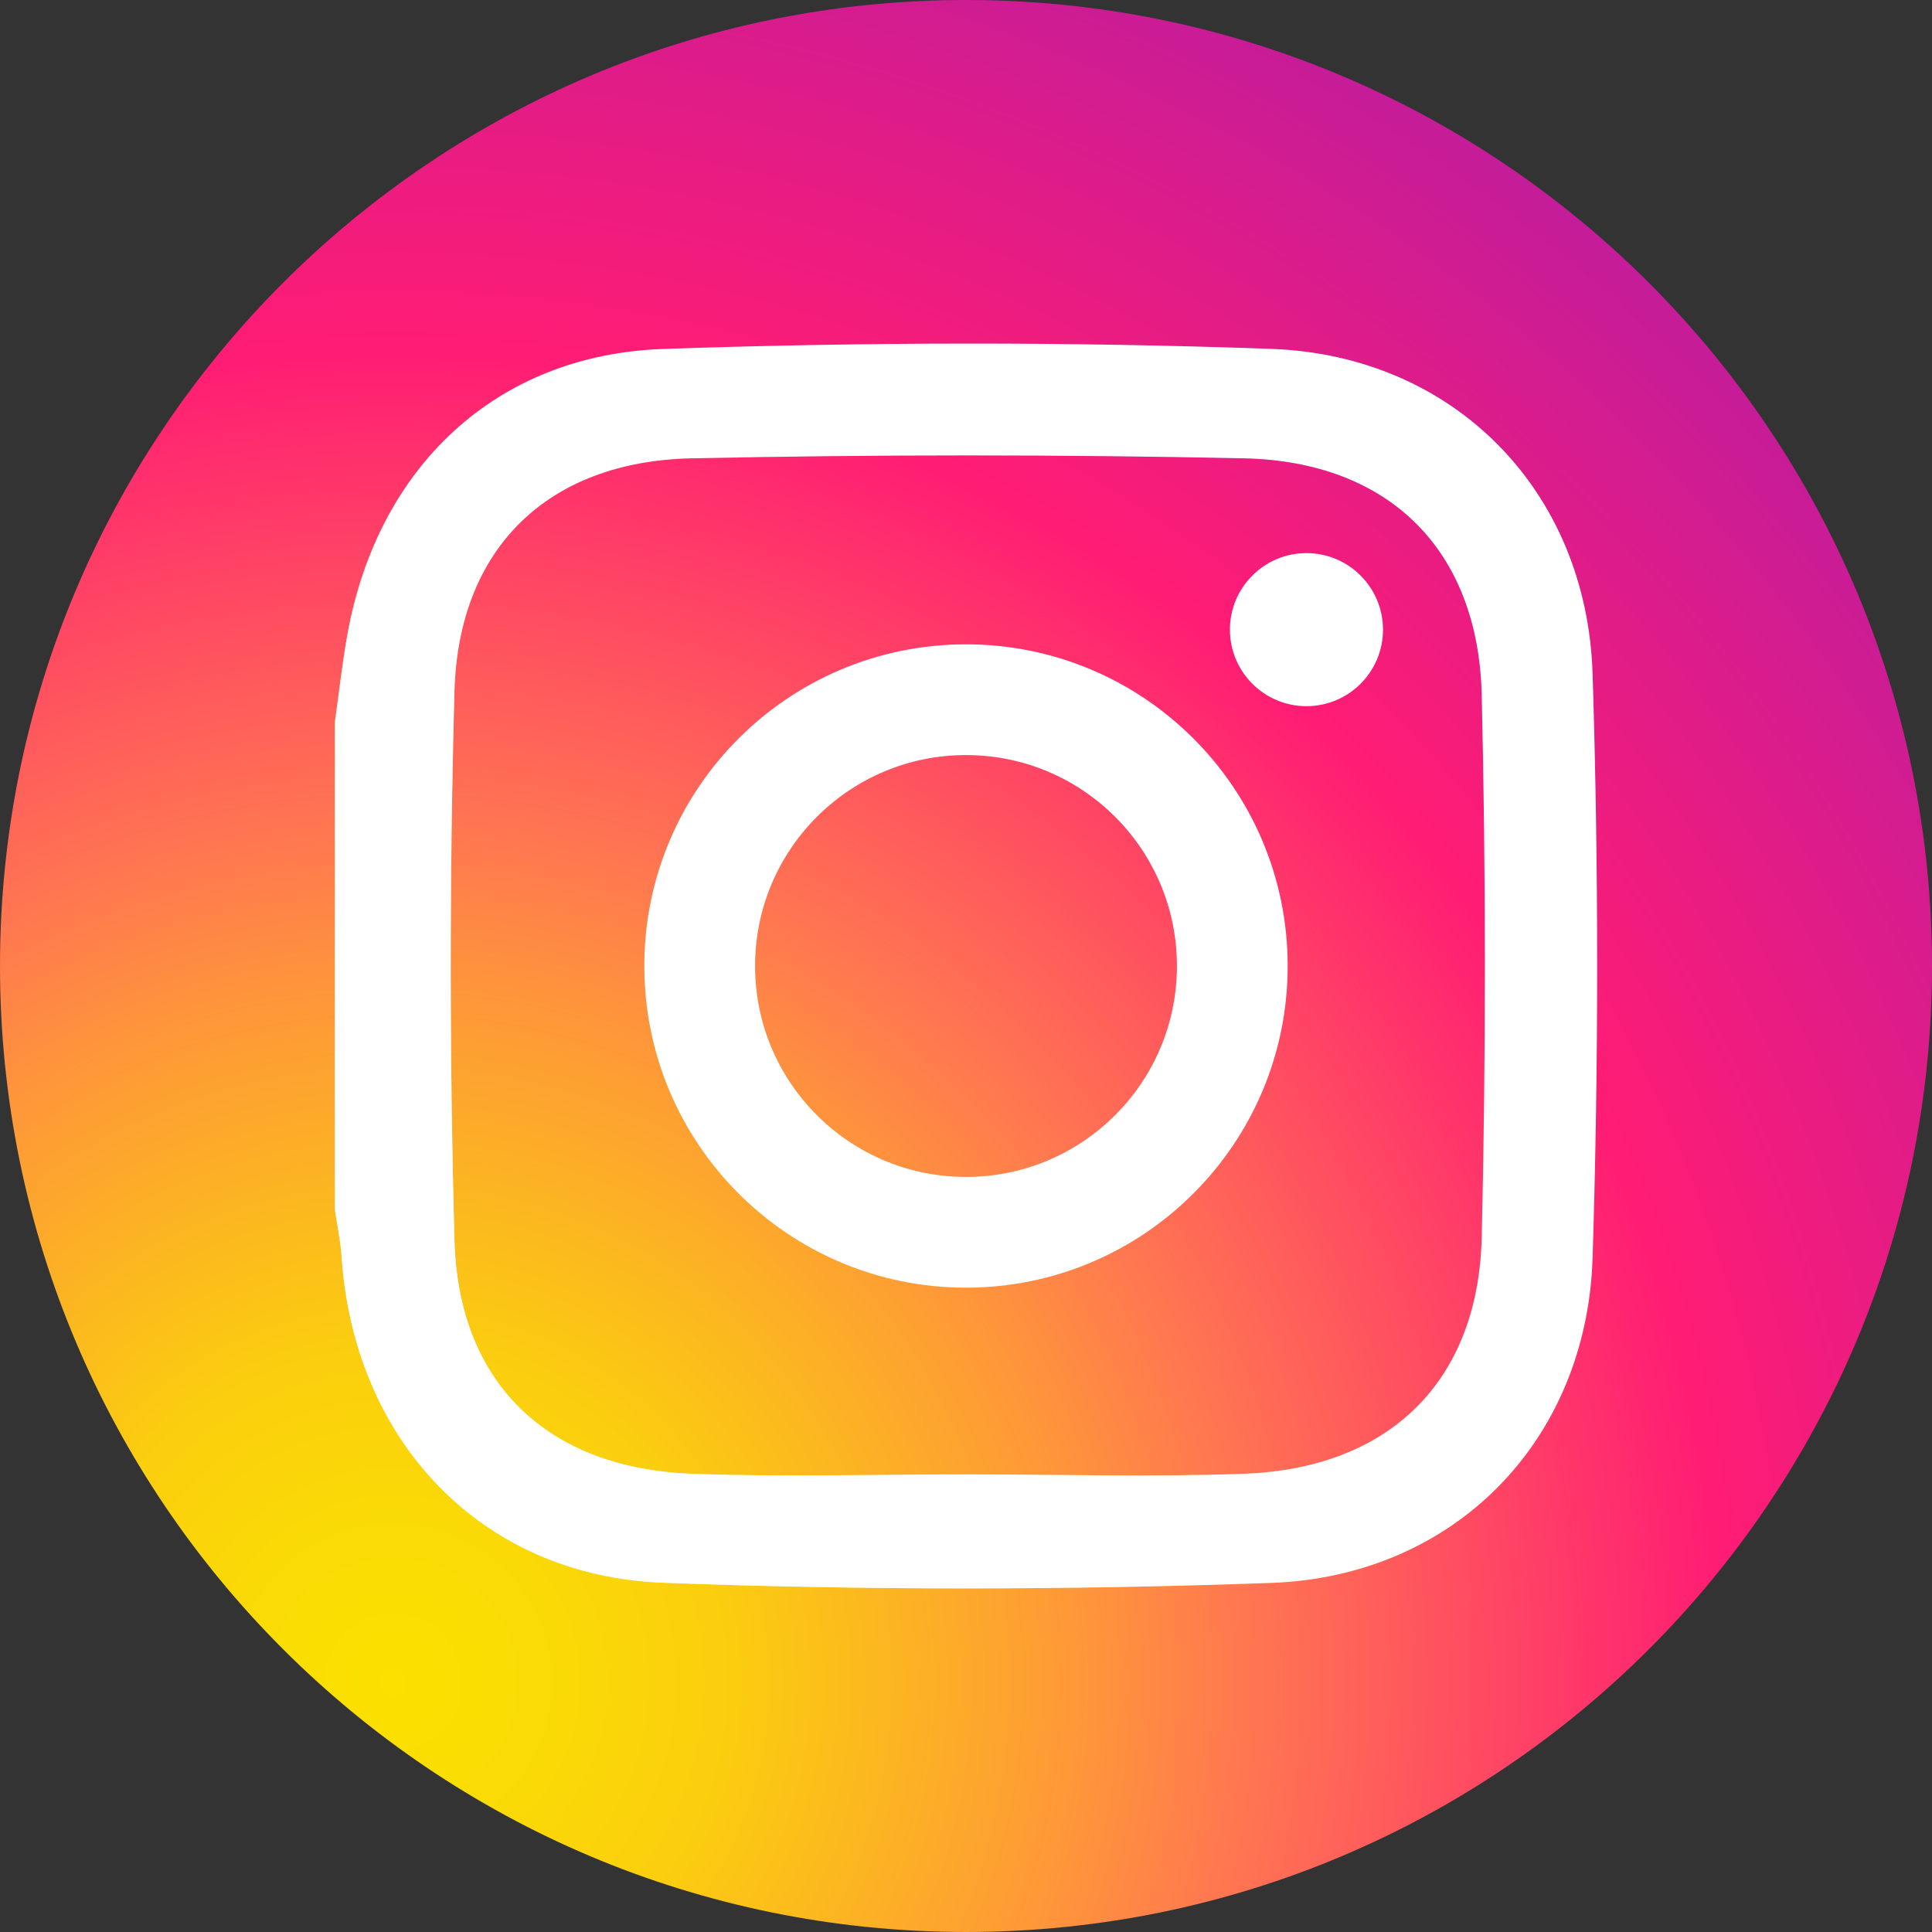 <?xml version="1.0" encoding="utf-8"?>
<!-- Generator: Adobe Illustrator 23.0.1, SVG Export Plug-In . SVG Version: 6.00 Build 0)  -->
<svg version="1.1" id="Слой_1" xmlns="http://www.w3.org/2000/svg" x="0px" y="0px"
     width="396.851px" height="396.851px" viewBox="0 0 396.851 396.851"
     style="enable-background:new 0 0 396.851 396.851;"
     xml:space="preserve">
<rect x="0" y="0" width="396.851" height="396.851" fill="#333333" stroke="none"/>
<style type="text/css">
	.st0 {
    fill-rule: evenodd;
    clip-rule: evenodd;
    fill: url(#SVGID_1_);
  }

  .st1 {
    fill-rule: evenodd;
    clip-rule: evenodd;
    fill: url(#SVGID_2_);
  }

  .st2 {
    fill-rule: evenodd;
    clip-rule: evenodd;
    fill: #FFFFFF;
  }
</style>
  <g id="_701035312">

		<radialGradient id="SVGID_1_" cx="8226.642" cy="-1802.493" r="2559.91"
                    gradientTransform="matrix(0.218 0 0 -0.218 -1712.657 -47.343)" gradientUnits="userSpaceOnUse">
		<stop offset="0" style="stop-color:#FAE100"/>
      <stop offset="0.051" style="stop-color:#FADC04"/>
      <stop offset="0.122" style="stop-color:#FBCE0E"/>
      <stop offset="0.18" style="stop-color:#FCB720"/>
      <stop offset="0.251" style="stop-color:#FE9838"/>
      <stop offset="0.31" style="stop-color:#FF7950"/>
      <stop offset="0.49" style="stop-color:#FF1C74"/>
      <stop offset="1" style="stop-color:#6C1CD1"/>
	</radialGradient>
    <path class="st0" d="M198.425,0C308.012,0,396.851,88.838,396.851,198.425c0,109.587-88.838,198.425-198.425,198.425
		C88.839,396.851,0,308.013,0,198.425C0,88.839,88.838,0,198.425,0z"/>

    <linearGradient id="SVGID_2_" gradientUnits="userSpaceOnUse" x1="1777.802" y1="1296.588" x2="46.222"
                    y2="-431.632" gradientTransform="matrix(0.096 0 0 -0.096 108.881 242.402)">
		<stop offset="0" style="stop-color:#833AB4"/>
      <stop offset="0.09" style="stop-color:#9C3495"/>
      <stop offset="0.29" style="stop-color:#DC2546"/>
      <stop offset="0.388" style="stop-color:#FD1D1D"/>
      <stop offset="0.561" style="stop-color:#FC6831"/>
      <stop offset="0.69" style="stop-color:#FC9B40"/>
      <stop offset="0.749" style="stop-color:#FCAF45"/>
      <stop offset="0.78" style="stop-color:#FDB750"/>
      <stop offset="0.871" style="stop-color:#FECB6A"/>
      <stop offset="0.941" style="stop-color:#FFD87A"/>
      <stop offset="1" style="stop-color:#FFDC80"/>
	</linearGradient>
    <path class="st1" d="M68.778,148.392c0.859-6.069,1.513-12.171,2.606-18.195
		c6.191-34.12,30.346-57.335,64.885-58.524c41.586-1.429,83.297-1.505,124.877-0.007
		c37.592,1.354,64.816,29.189,65.99,66.793c1.25,39.93,1.25,79.958,0,119.888
		c-1.174,37.605-28.389,65.436-65.988,66.793c-41.579,1.501-83.3,1.539-124.877-0.022
		c-37.598-1.413-63.588-29.311-66.103-66.973c-0.217-3.257-0.916-6.487-1.391-9.728c0-33.343,0-66.686,0-100.025H68.778
		z M198.46,302.854c19.029,0,38.076,0.57,57.08-0.133c29.796-1.104,48.123-18.887,48.818-48.655
		c0.862-37.091,0.862-74.233,0-111.327c-0.696-29.761-19.035-47.959-48.818-48.591
		c-37.803-0.799-75.646-0.793-113.448,0c-29.556,0.62-47.937,18.45-48.739,47.884
		c-1.02,37.56-1.02,75.186,0,112.747c0.802,29.43,19.183,46.848,48.743,47.943
		c18.764,0.698,37.576,0.133,56.365,0.133l0,0L198.46,302.854z"/>
    <g>
		<path class="st2" d="M68.778,148.392c0.859-6.069,1.513-12.171,2.606-18.195
			c6.191-34.12,30.346-57.335,64.885-58.524c41.586-1.429,83.297-1.505,124.877-0.007
			c37.592,1.354,64.816,29.189,65.99,66.793c1.25,39.93,1.25,79.958,0,119.888
			c-1.174,37.605-28.389,65.436-65.988,66.793c-41.579,1.501-83.3,1.539-124.877-0.022
			c-37.598-1.413-63.588-29.311-66.103-66.973c-0.217-3.257-0.916-6.487-1.391-9.728c0-33.343,0-66.686,0-100.025
			H68.778z M198.46,302.854c19.029,0,38.076,0.57,57.08-0.133c29.796-1.104,48.123-18.887,48.818-48.655
			c0.862-37.091,0.862-74.233,0-111.327c-0.696-29.761-19.035-47.959-48.818-48.591
			c-37.803-0.799-75.646-0.793-113.448,0c-29.556,0.62-47.937,18.45-48.739,47.884
			c-1.02,37.56-1.02,75.186,0,112.747c0.802,29.43,19.183,46.848,48.743,47.943
			c18.764,0.698,37.576,0.133,56.365,0.133l0,0L198.46,302.854z"/>
      <path class="st2" d="M198.425,132.353c-36.49,0-66.075,29.582-66.075,66.072c0,36.494,29.585,66.075,66.075,66.075
			c36.494,0,66.075-29.581,66.075-66.075C264.501,161.935,234.919,132.353,198.425,132.353z M198.425,241.751
			c-23.929,0-43.326-19.396-43.326-43.326s19.396-43.326,43.326-43.326s43.326,19.396,43.326,43.326
			S222.355,241.751,198.425,241.751L198.425,241.751z"/>
      <path class="st2" d="M284.078,129.337c0,8.68-7.037,15.718-15.718,15.718c-8.681,0-15.722-7.037-15.722-15.718
			c0-8.683,7.041-15.72,15.722-15.72C277.041,113.617,284.078,120.654,284.078,129.337z"/>
	</g>
</g>
</svg>
